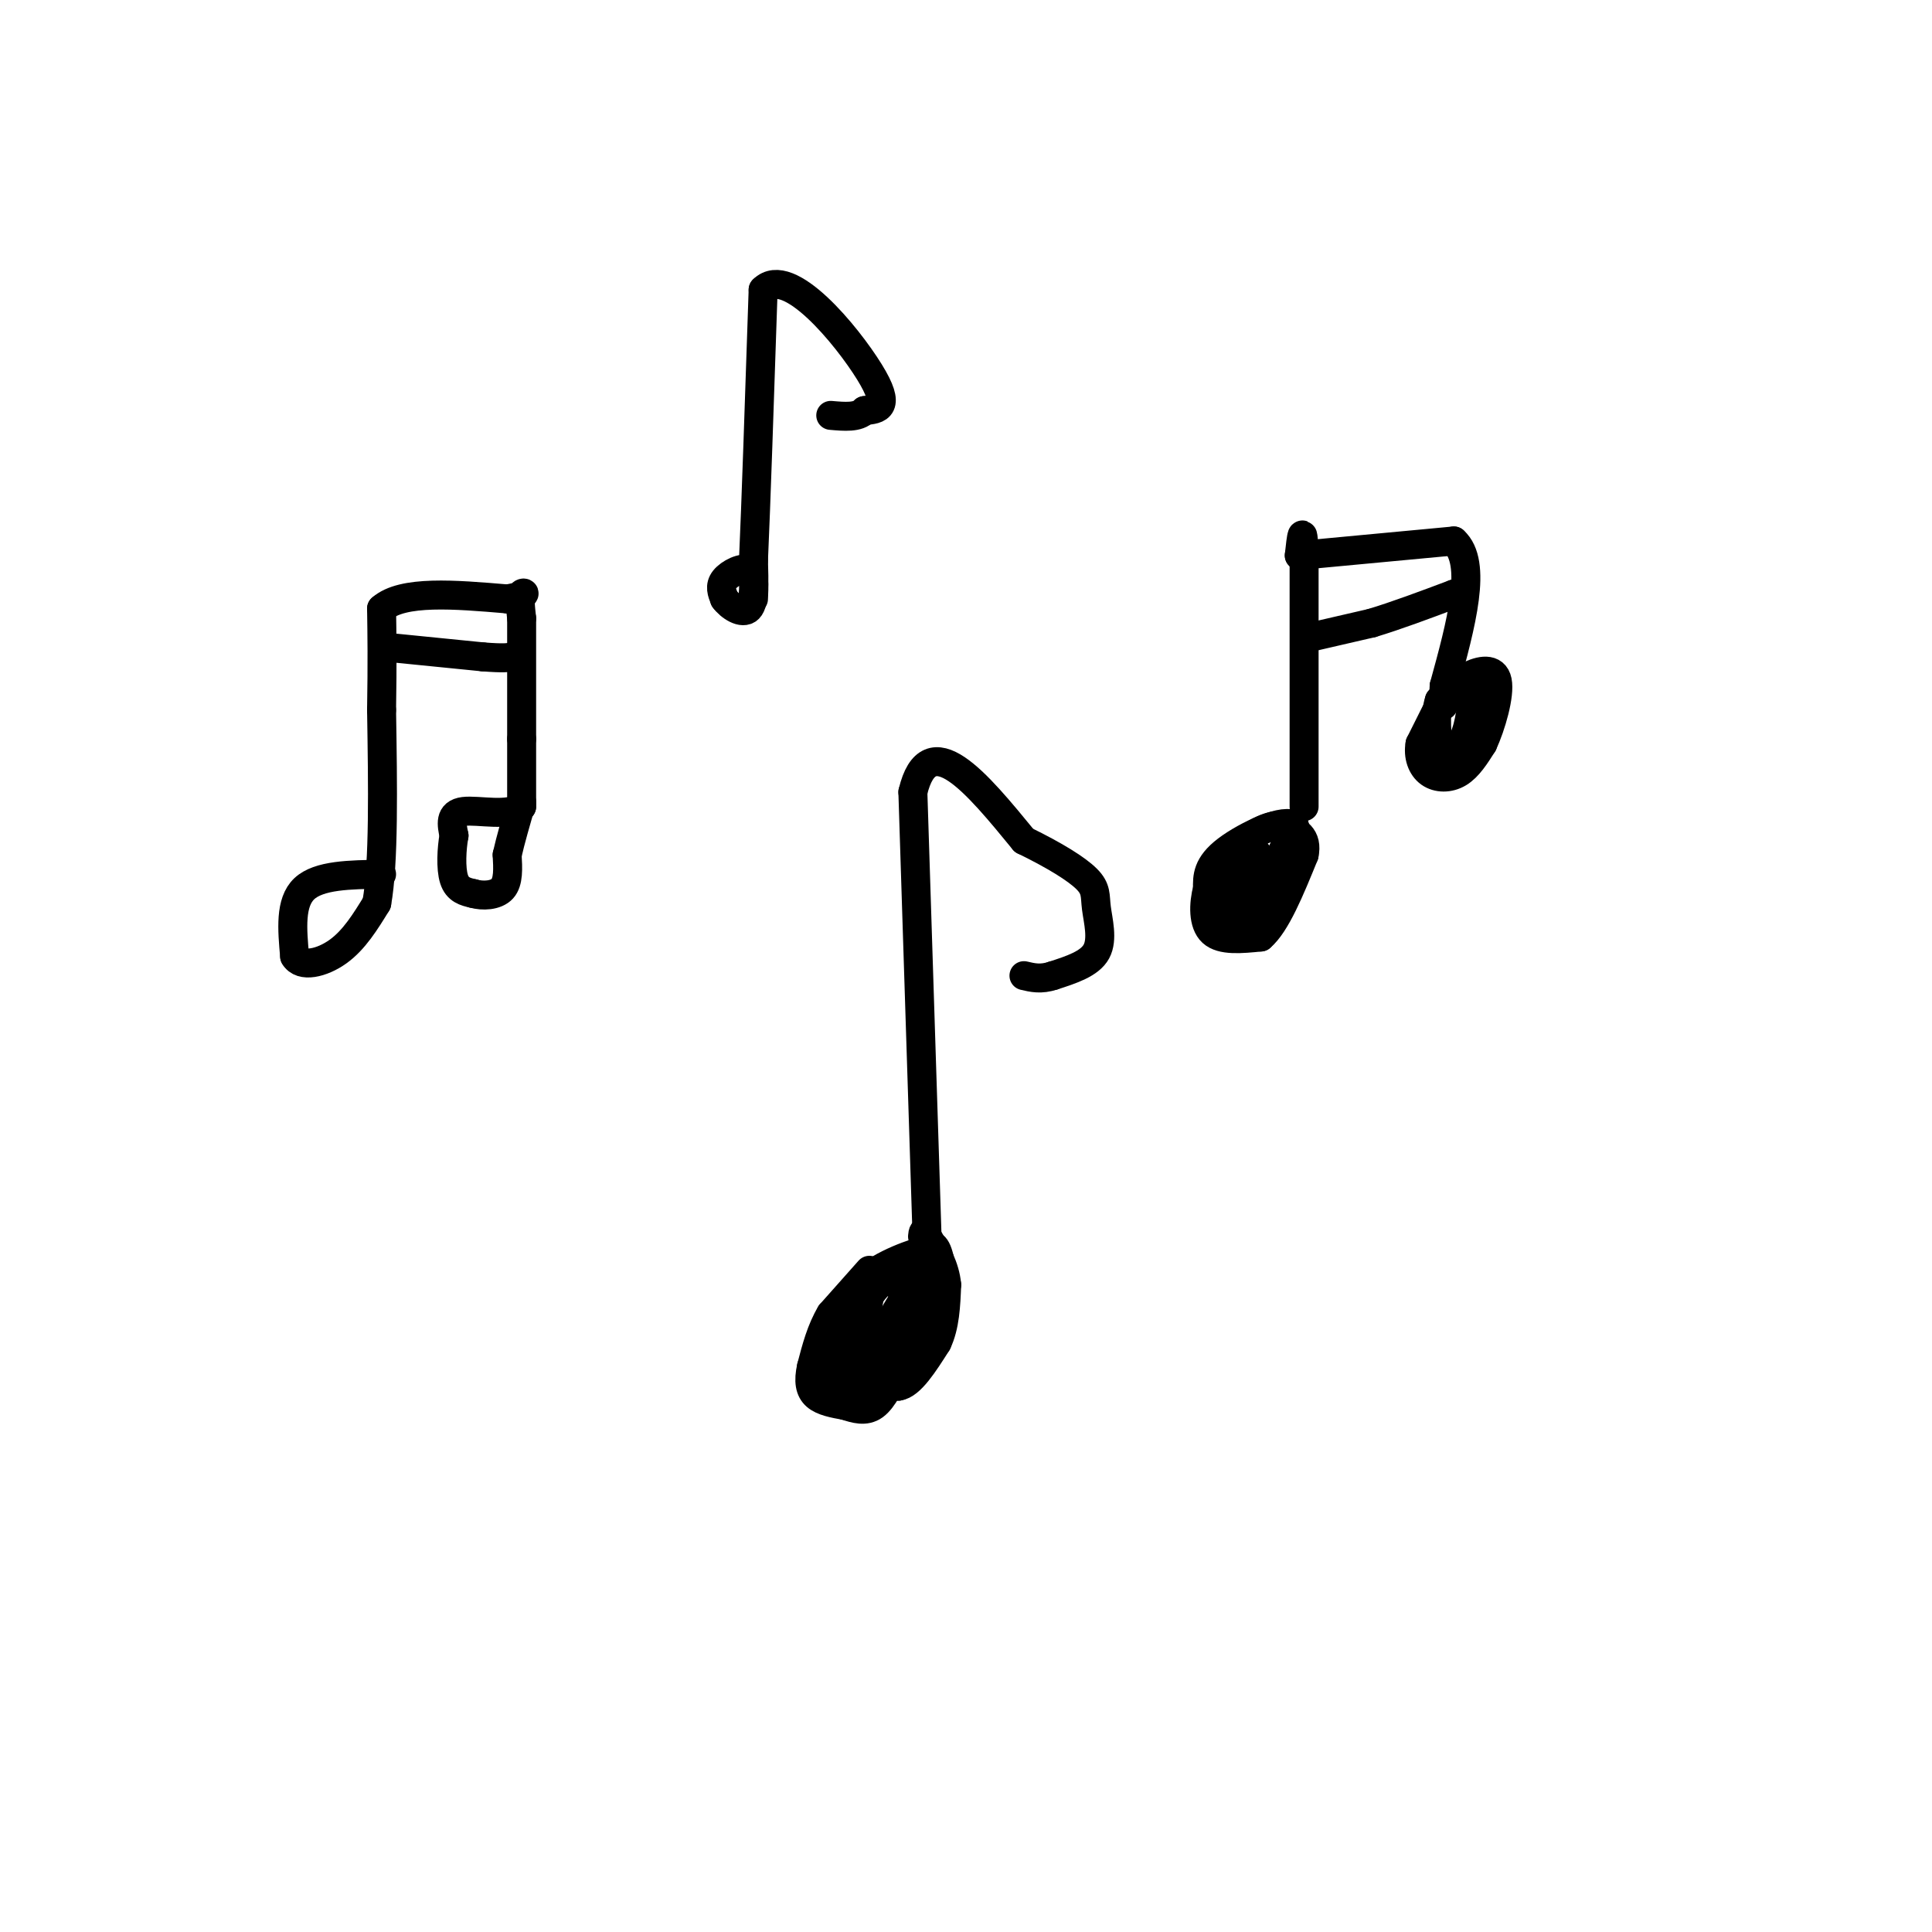<svg viewBox='0 0 400 400' version='1.1' xmlns='http://www.w3.org/2000/svg' xmlns:xlink='http://www.w3.org/1999/xlink'><g fill='none' stroke='rgb(0,0,0)' stroke-width='6' stroke-linecap='round' stroke-linejoin='round'><path d='M182,264c-3.250,2.000 -6.500,4.000 -8,7c-1.500,3.000 -1.250,7.000 -1,11'/><path d='M173,282c-0.467,3.311 -1.133,6.089 0,7c1.133,0.911 4.067,-0.044 7,-1'/><path d='M180,288c2.167,-1.000 4.083,-3.000 6,-5'/><path d='M186,283c2.702,-2.774 6.458,-7.208 8,-12c1.542,-4.792 0.869,-9.940 0,-12c-0.869,-2.060 -1.935,-1.030 -3,0'/><path d='M191,259c-3.444,1.022 -10.556,3.578 -14,8c-3.444,4.422 -3.222,10.711 -3,17'/><path d='M174,284c-0.378,3.800 0.178,4.800 3,1c2.822,-3.800 7.911,-12.400 13,-21'/><path d='M190,264c0.226,-3.274 -5.708,-0.958 -9,3c-3.292,3.958 -3.940,9.560 -3,12c0.940,2.440 3.470,1.720 6,1'/><path d='M184,280c2.444,-0.244 5.556,-1.356 7,-5c1.444,-3.644 1.222,-9.822 1,-16'/><path d='M192,259c0.167,-2.833 0.083,-1.917 0,-1'/><path d='M192,258c0.000,0.000 -3.000,-94.000 -3,-94'/><path d='M189,164c3.333,-14.000 13.167,-2.000 23,10'/><path d='M212,174c6.410,3.123 10.935,5.930 13,8c2.065,2.070 1.671,3.404 2,6c0.329,2.596 1.380,6.456 0,9c-1.380,2.544 -5.190,3.772 -9,5'/><path d='M218,202c-2.500,0.833 -4.250,0.417 -6,0'/><path d='M180,263c0.000,0.000 -8.000,9.000 -8,9'/><path d='M172,272c-2.000,3.333 -3.000,7.167 -4,11'/><path d='M168,283c-0.667,2.956 -0.333,4.844 1,6c1.333,1.156 3.667,1.578 6,2'/><path d='M175,291c2.044,0.667 4.156,1.333 6,0c1.844,-1.333 3.422,-4.667 5,-8'/><path d='M186,283c1.800,-3.733 3.800,-9.067 4,-12c0.200,-2.933 -1.400,-3.467 -3,-4'/><path d='M187,267c-1.711,-1.467 -4.489,-3.133 -6,-1c-1.511,2.133 -1.756,8.067 -2,14'/><path d='M179,280c0.833,3.500 3.917,5.250 7,7'/><path d='M186,287c2.500,-0.333 5.250,-4.667 8,-9'/><path d='M194,278c1.667,-3.500 1.833,-7.750 2,-12'/><path d='M196,266c-0.333,-3.667 -2.167,-6.833 -4,-10'/><path d='M192,256c-0.833,-1.667 -0.917,-0.833 -1,0'/><path d='M260,188c0.000,0.000 8.000,-17.000 8,-17'/><path d='M268,171c-1.689,-1.889 -9.911,1.889 -14,5c-4.089,3.111 -4.044,5.556 -4,8'/><path d='M250,184c-0.844,3.200 -0.956,7.200 1,9c1.956,1.800 5.978,1.400 10,1'/><path d='M261,194c3.167,-2.667 6.083,-9.833 9,-17'/><path d='M270,177c0.833,-3.833 -1.583,-4.917 -4,-6'/><path d='M266,171c-2.222,-0.578 -5.778,0.978 -8,3c-2.222,2.022 -3.111,4.511 -4,7'/><path d='M254,181c-0.400,2.467 0.600,5.133 2,5c1.400,-0.133 3.200,-3.067 5,-6'/><path d='M261,180c0.333,-2.356 -1.333,-5.244 -3,-4c-1.667,1.244 -3.333,6.622 -5,12'/><path d='M253,188c-0.167,2.500 1.917,2.750 4,3'/><path d='M270,167c0.000,0.000 0.000,-51.000 0,-51'/><path d='M270,116c-0.167,-8.667 -0.583,-4.833 -1,-1'/><path d='M269,115c0.000,0.000 32.000,-3.000 32,-3'/><path d='M301,112c5.000,4.500 1.500,17.250 -2,30'/><path d='M299,142c-0.333,5.500 -0.167,4.250 0,3'/><path d='M298,146c0.000,0.000 -4.000,8.000 -4,8'/><path d='M294,154c-0.464,2.524 0.375,4.833 2,6c1.625,1.167 4.036,1.190 6,0c1.964,-1.190 3.482,-3.595 5,-6'/><path d='M307,154c1.738,-3.750 3.583,-10.125 3,-13c-0.583,-2.875 -3.595,-2.250 -6,-1c-2.405,1.250 -4.202,3.125 -6,5'/><path d='M298,145c-1.000,2.833 -0.500,7.417 0,12'/><path d='M298,157c1.022,1.467 3.578,-0.867 5,-4c1.422,-3.133 1.711,-7.067 2,-11'/><path d='M305,142c0.333,-1.833 0.167,-0.917 0,0'/><path d='M271,132c0.000,0.000 13.000,-3.000 13,-3'/><path d='M284,129c5.000,-1.500 11.000,-3.750 17,-6'/><path d='M301,123c3.000,-1.000 2.000,-0.500 1,0'/><path d='M79,181c-6.500,0.083 -13.000,0.167 -16,3c-3.000,2.833 -2.500,8.417 -2,14'/><path d='M61,198c1.333,2.400 5.667,1.400 9,-1c3.333,-2.400 5.667,-6.200 8,-10'/><path d='M78,187c1.500,-8.333 1.250,-24.167 1,-40'/><path d='M79,147c0.167,-10.167 0.083,-15.583 0,-21'/><path d='M79,126c4.333,-3.833 15.167,-2.917 26,-2'/><path d='M105,124c4.711,-0.756 3.489,-1.644 3,-1c-0.489,0.644 -0.244,2.822 0,5'/><path d='M108,128c0.000,5.000 0.000,15.000 0,25'/><path d='M108,153c0.000,6.500 0.000,10.250 0,14'/><path d='M108,167c-2.578,2.178 -9.022,0.622 -12,1c-2.978,0.378 -2.489,2.689 -2,5'/><path d='M94,173c-0.489,2.644 -0.711,6.756 0,9c0.711,2.244 2.356,2.622 4,3'/><path d='M98,185c1.911,0.556 4.689,0.444 6,-1c1.311,-1.444 1.156,-4.222 1,-7'/><path d='M105,177c0.667,-3.000 1.833,-7.000 3,-11'/><path d='M80,134c0.000,0.000 20.000,2.000 20,2'/><path d='M100,136c4.333,0.333 5.167,0.167 6,0'/><path d='M156,124c0.133,-2.667 0.267,-5.333 -1,-6c-1.267,-0.667 -3.933,0.667 -5,2c-1.067,1.333 -0.533,2.667 0,4'/><path d='M150,124c1.067,1.511 3.733,3.289 5,2c1.267,-1.289 1.133,-5.644 1,-10'/><path d='M156,116c0.500,-11.000 1.250,-33.500 2,-56'/><path d='M158,60c5.244,-5.289 17.356,9.489 22,17c4.644,7.511 1.822,7.756 -1,8'/><path d='M179,85c-1.333,1.500 -4.167,1.250 -7,1'/></g>
</svg>